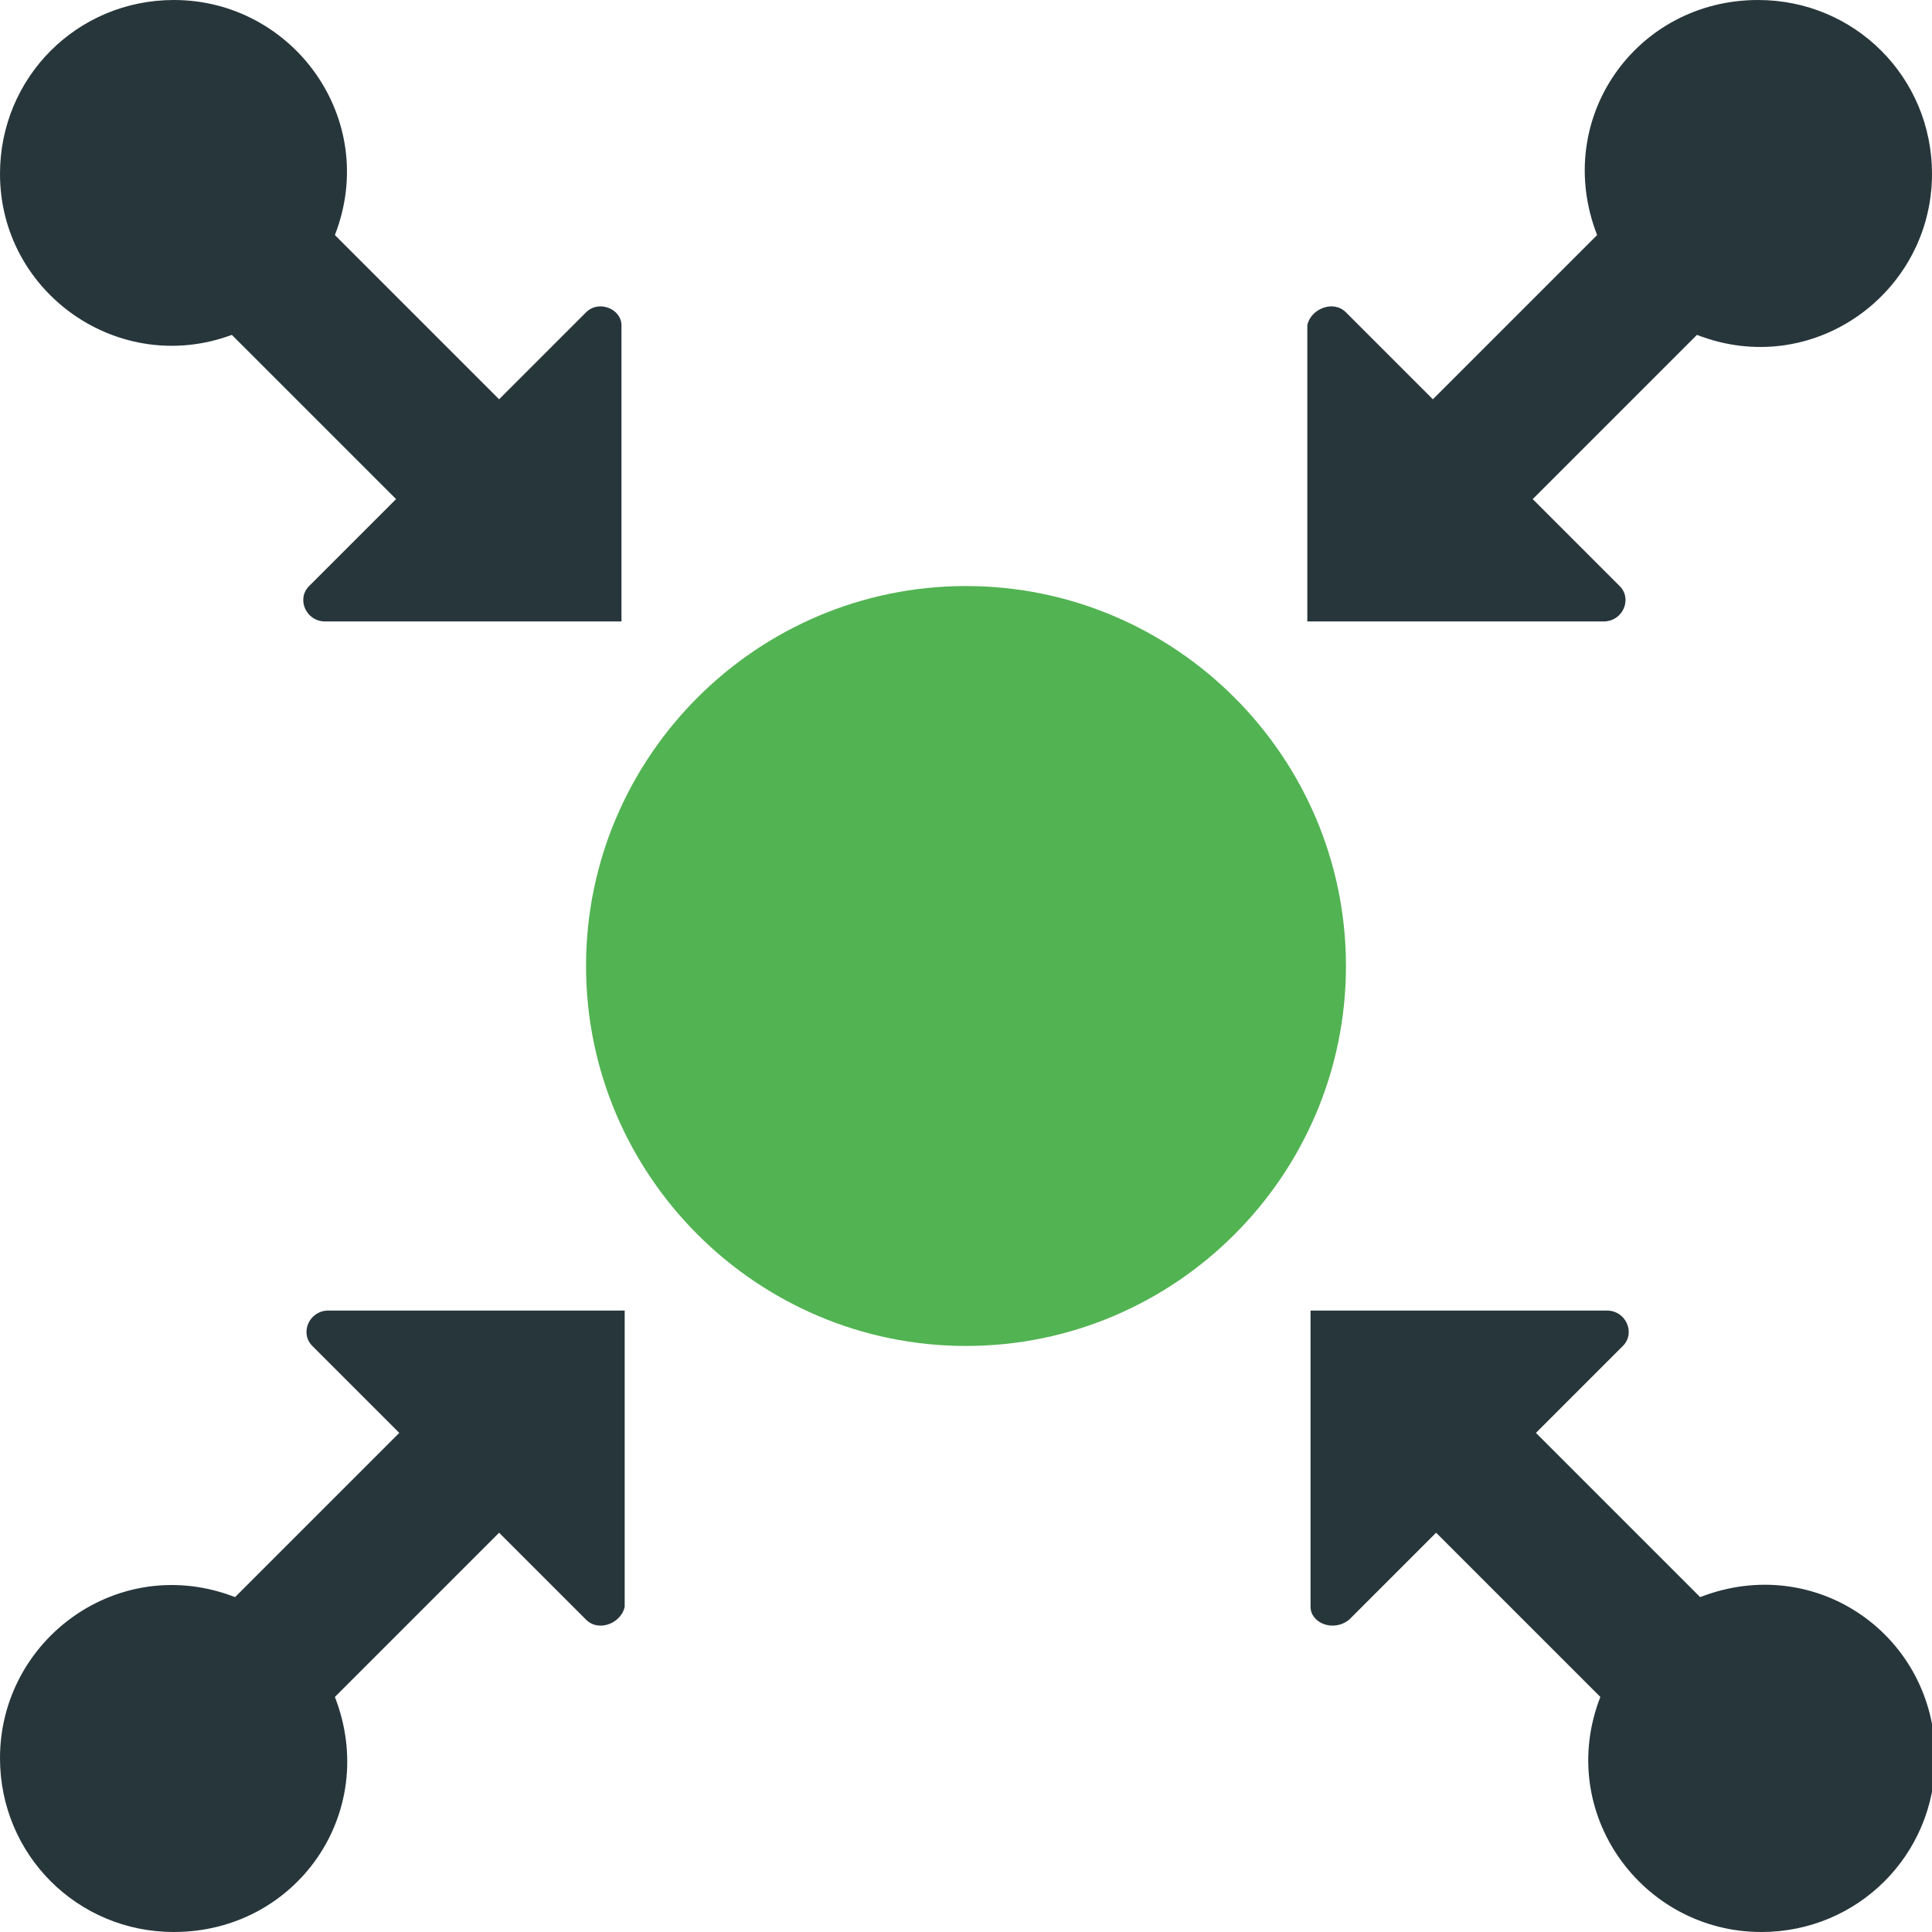 <?xml version="1.0" encoding="utf-8"?>
<!-- Generator: Adobe Illustrator 26.5.0, SVG Export Plug-In . SVG Version: 6.00 Build 0)  -->
<svg version="1.1" id="Glyph" xmlns="http://www.w3.org/2000/svg" xmlns:xlink="http://www.w3.org/1999/xlink" x="0px" y="0px"
	 width="60px" height="60px" viewBox="0 0 60 60" style="enable-background:new 0 0 60 60;" xml:space="preserve">
<style type="text/css">
	.st0{fill:#27363A;}
	.st1{fill:#52B352;}
</style>
<path class="st0" d="M19.3,10.1v9.2h-9.2c-0.6,0-0.9-0.7-0.5-1.1l2.7-2.7l-5.1-5.1C3.7,11.7,0,9.1,0,5.4C0,2.4,2.4,0,5.4,0
	c3.7,0,6.4,3.7,5,7.3l5.1,5.1l2.7-2.7C18.6,9.3,19.3,9.6,19.3,10.1L19.3,10.1z"/>
<path class="st0" d="M41.8,9.7l2.7,2.7l5.1-5.1c-1.4-3.6,1.2-7.3,5-7.3c3,0,5.4,2.4,5.4,5.4c0,3.7-3.7,6.4-7.3,5l-5.1,5.1l2.7,2.7
	c0.4,0.4,0.1,1.1-0.5,1.1h-9.2v-9.2C40.7,9.6,41.4,9.3,41.8,9.7L41.8,9.7z"/>
<path class="st0" d="M18.2,50.3l-2.7-2.7l-5.1,5.1c1.4,3.6-1.2,7.3-5,7.3c-3,0-5.4-2.4-5.4-5.4c0-3.7,3.7-6.4,7.3-5l5.1-5.1
	l-2.7-2.7c-0.4-0.4-0.1-1.1,0.5-1.1h9.2v9.2C19.3,50.4,18.6,50.7,18.2,50.3z"/>
<path class="st0" d="M40.7,49.9v-9.2h9.2c0.6,0,0.9,0.7,0.5,1.1l-2.7,2.7l5.1,5.1c3.6-1.4,7.3,1.2,7.3,5c0,3-2.4,5.4-5.4,5.4
	c-3.7,0-6.4-3.7-5-7.3l-5.1-5.1l-2.7,2.7C41.4,50.7,40.7,50.4,40.7,49.9L40.7,49.9z"/>
<path class="st1" d="M41.8,30c0,6.5-5.3,11.8-11.8,11.8S18.2,36.5,18.2,30S23.5,18.2,30,18.2S41.8,23.5,41.8,30z"/>
</svg>
